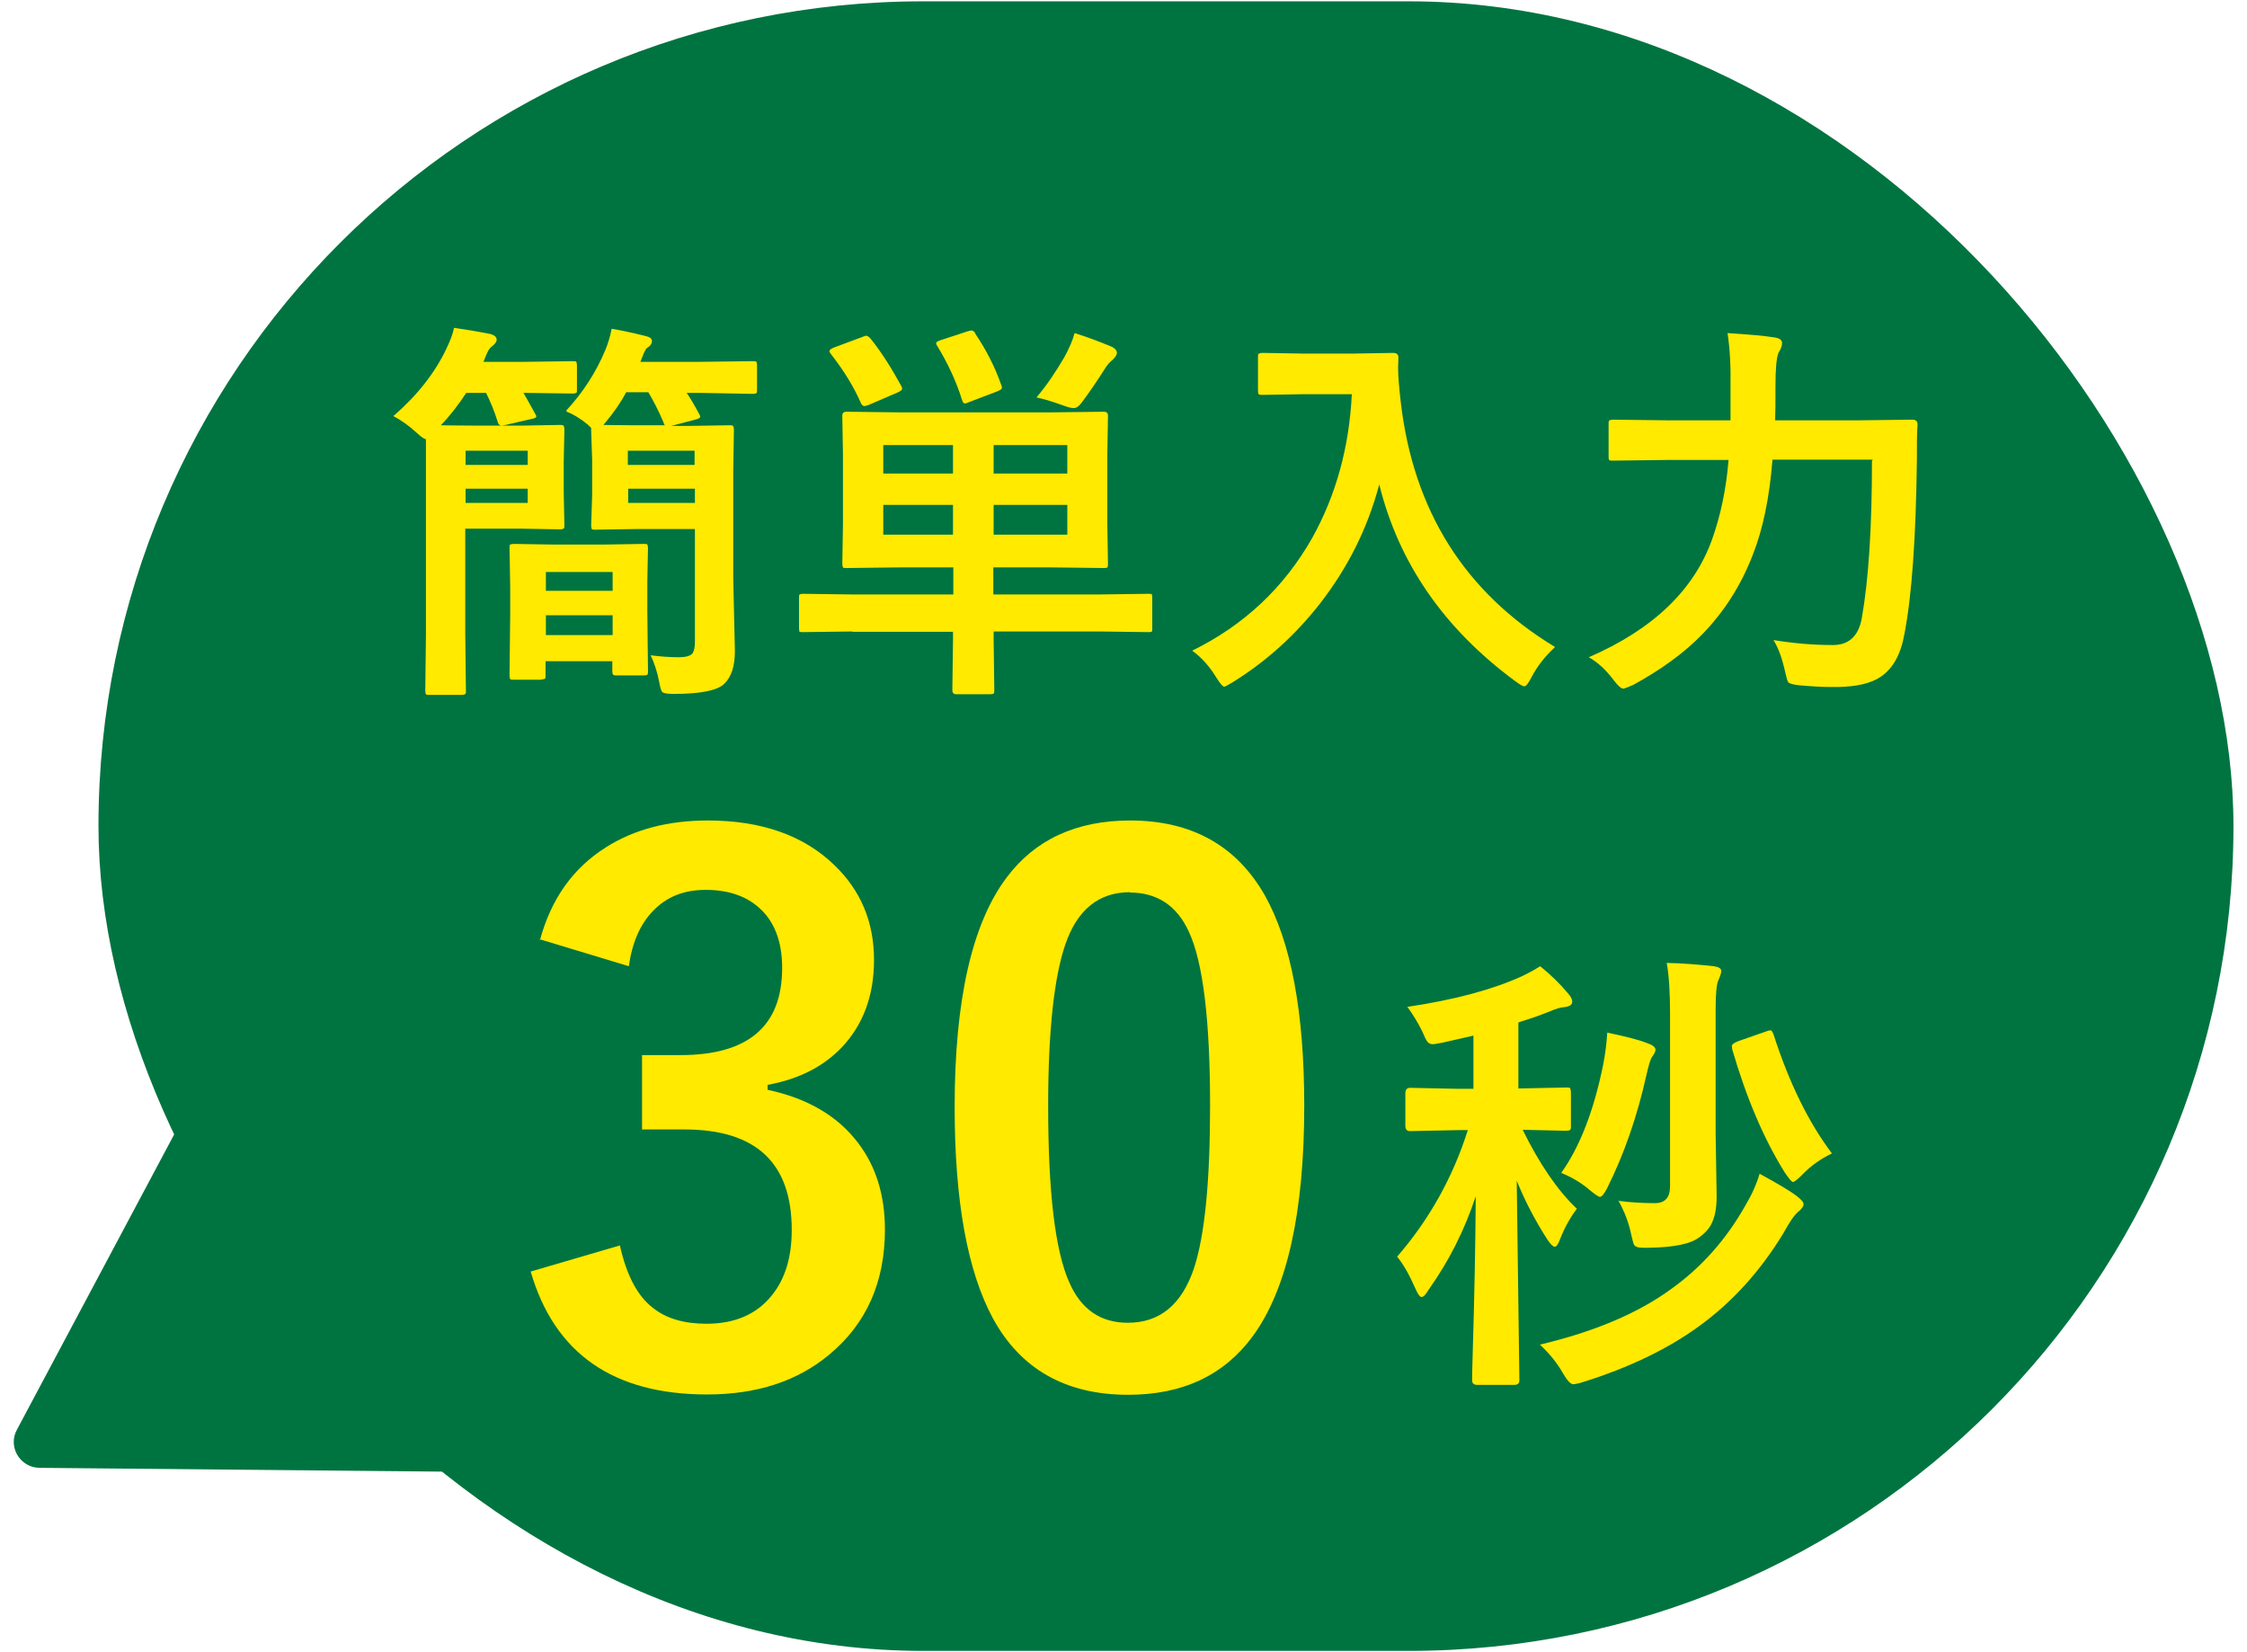 <?xml version="1.0" encoding="UTF-8"?>
<svg id="_レイヤー_1" data-name="レイヤー 1" xmlns="http://www.w3.org/2000/svg" width="68" height="50" viewBox="0 0 68 50">
  <defs>
    <style>
      .cls-1 {
        fill: #007440;
      }

      .cls-2 {
        fill: #ffea00;
      }
    </style>
  </defs>
  <rect class="cls-1" x="2.98" y=".04" width="64.61" height="49.92" rx="24.96" ry="24.96"/>
  <g>
    <path class="cls-2" d="M11.93,12.57c.71-.62,1.24-1.3,1.58-2.02.12-.25.2-.46.23-.63.34.05.71.11,1.11.19.12.04.18.09.18.17,0,.07-.05.13-.15.21-.06.04-.12.13-.18.29l-.07.17h1.26l1.44-.02c.06,0,.1,0,.11.02s.02.05.02.11v.72c0,.06,0,.1-.02.11s-.05.02-.11.02l-1.44-.02h-.05c.04.06.15.26.35.62.02.04.04.07.04.09,0,.04-.05.06-.15.08l-.78.18c-.06.01-.1.02-.13.02-.05,0-.09-.04-.11-.12-.1-.32-.22-.61-.35-.87h-.6c-.23.35-.48.68-.77.98.14,0,.48.01,1.02.01h1.46l1.11-.02c.07,0,.11,0,.13.03.01.02.02.05.02.12l-.02.97v.91l.02,1c0,.06,0,.1-.03.11-.02.01-.05.02-.12.02l-1.11-.02h-1.74v3.18l.02,1.72c0,.06,0,.1-.03.11-.02.01-.05.02-.12.02h-.95c-.06,0-.1,0-.11-.02s-.02-.05-.02-.11l.02-1.72v-5.89c-.05,0-.15-.07-.3-.21-.23-.21-.46-.37-.69-.49ZM15.97,13.64h-1.88v.43h1.88v-.43ZM15.97,15.22v-.43h-1.88v.43h1.88ZM16.39,20.57h-.83c-.07,0-.11,0-.12-.02s-.02-.05-.02-.11l.02-1.88v-.79l-.02-1.18c0-.06,0-.1.02-.11s.05-.02.11-.02l1.22.02h1.48l1.22-.02c.07,0,.11,0,.12.02s.02.05.02.11l-.02,1v.88l.02,1.83c0,.06,0,.1-.02.12-.02.01-.05.02-.11.02h-.81c-.06,0-.1,0-.12-.03-.01-.01-.02-.05-.02-.11v-.29h-2.02v.42c0,.06,0,.1-.02.11s-.05.02-.11.02ZM16.52,17.31v.57h2.02v-.57h-2.02ZM16.52,19.22h2.02v-.6h-2.02v.6ZM17.14,12.42c.51-.55.9-1.16,1.18-1.83.07-.17.14-.38.19-.64.25.04.59.11,1.03.22.13.03.19.08.19.15,0,.08-.05.15-.15.21-.04.03-.09.13-.16.32l-.04.1h1.8l1.59-.02c.06,0,.1,0,.12.02.01.02.02.05.02.11v.72c0,.06,0,.1-.02.12-.02.01-.05.02-.11.02l-1.59-.03h-.41c.1.14.23.36.38.64.02.03.03.06.03.08,0,.04-.05.06-.15.09l-.73.19h.5l1.26-.02c.07,0,.11,0,.12.03.01.02.02.05.02.12l-.02,1.28v3.21l.05,2.19c0,.47-.11.8-.34,1.01-.21.19-.72.29-1.51.29-.19,0-.3-.02-.34-.05s-.07-.14-.1-.31c-.06-.31-.15-.58-.26-.81.29.04.58.06.86.06.2,0,.34-.04.4-.11.05-.06.08-.18.08-.35v-3.42h-1.75l-1.25.02c-.07,0-.11,0-.12-.02s-.02-.05-.02-.11l.03-.91v-1.08l-.03-.88v-.08l-.09-.09c-.24-.2-.46-.33-.65-.4ZM19.27,12.87h.85s-.03-.04-.05-.11c-.14-.33-.29-.62-.45-.89h-.67c-.17.32-.38.62-.64.93l-.05.06c.13,0,.46.01,1,.01ZM21.02,13.64h-2.02v.43h2.02v-.43ZM19.01,15.22h2.02v-.43h-2.02v.43Z"/>
    <path class="cls-2" d="M25.8,19.11l-1.5.02c-.06,0-.09,0-.11-.02,0-.01-.01-.05-.01-.11v-.9c0-.06,0-.1.02-.11s.04-.02.1-.02l1.5.02h3.05v-.82h-1.54l-1.68.02c-.07,0-.11,0-.12-.02s-.02-.05-.02-.11l.02-1.19v-2.11l-.02-1.18c0-.08.04-.12.13-.12l1.68.02h4.43l1.67-.02c.09,0,.13.04.13.12l-.02,1.18v2.11l.02,1.19c0,.06,0,.09-.02.11s-.05.02-.11.02l-1.67-.02h-1.67v.82h3.19l1.5-.02c.06,0,.1,0,.11.02,0,.01.01.05.01.11v.9c0,.06,0,.1-.01.11s-.04.02-.1.02l-1.5-.02h-3.19v.26l.02,1.5c0,.06,0,.1-.02.12-.02.01-.05.02-.11.02h-1.02c-.08,0-.12-.04-.12-.13l.02-1.5v-.26h-3.05ZM26.34,10.24c.33.41.64.9.94,1.45.02.04.02.06.02.08,0,.03-.04.06-.12.1l-.88.38c-.07.02-.11.04-.14.04-.04,0-.08-.03-.11-.1-.21-.48-.51-.97-.9-1.47-.03-.04-.05-.07-.05-.09,0-.04.04-.07.13-.11l.86-.32c.05-.02.1-.04.12-.04.04,0,.08.03.13.08ZM26.73,14.33h2.11v-.86h-2.11v.86ZM26.73,16.18h2.11v-.9h-2.11v.9ZM29.51,10.09c.35.52.61,1.04.79,1.56.02.04.02.07.02.09,0,.03-.04.06-.13.1l-.84.32c-.07.03-.12.05-.15.05-.04,0-.07-.04-.09-.12-.18-.57-.43-1.1-.74-1.61-.03-.04-.04-.07-.04-.09,0-.04.05-.07.15-.1l.79-.26c.07-.02.11-.03.13-.03.04,0,.08.03.12.09ZM32.3,13.47h-2.23v.86h2.23v-.86ZM32.3,16.18v-.9h-2.23v.9h2.23ZM31.38,12.01c.29-.34.56-.74.83-1.2.14-.26.25-.5.31-.73.39.12.78.27,1.14.42.09.05.14.11.14.18,0,.05-.04.12-.13.21-.08.06-.16.15-.24.28-.23.36-.46.7-.7,1.02-.08.11-.16.16-.24.16-.06,0-.15-.02-.29-.07-.33-.12-.61-.21-.83-.25Z"/>
    <path class="cls-2" d="M36.08,19.69c1.57-.77,2.78-1.91,3.63-3.41.72-1.29,1.12-2.74,1.2-4.35h-1.49l-1.2.02c-.07,0-.11,0-.13-.02-.01-.02-.02-.05-.02-.11v-1.01c0-.06,0-.1.03-.11.02-.01.05-.02.12-.02l1.2.02h1.54l1.2-.02c.11,0,.16.05.16.14,0,.11-.01.21-.01.31,0,.25.03.59.08,1.03.38,3.29,1.94,5.77,4.67,7.42-.3.28-.54.58-.71.91-.09.18-.17.28-.22.28-.04,0-.13-.05-.28-.16-2.14-1.58-3.52-3.56-4.11-5.95-.35,1.32-.95,2.52-1.79,3.6-.74.95-1.61,1.74-2.62,2.37-.16.1-.26.15-.28.15-.05,0-.13-.1-.25-.29-.19-.31-.42-.58-.71-.79Z"/>
    <path class="cls-2" d="M56.68,13.91h-3.04c-.09,1.14-.29,2.11-.6,2.89-.36.93-.87,1.72-1.52,2.39-.55.57-1.26,1.08-2.1,1.54-.17.07-.27.11-.29.11-.07,0-.16-.08-.29-.25-.24-.32-.49-.55-.76-.7,1.94-.84,3.18-2.03,3.73-3.56.26-.73.43-1.53.5-2.41h-1.88l-1.61.02c-.07,0-.11,0-.12-.02-.02-.02-.02-.05-.02-.11v-.98c0-.06,0-.1.03-.11.02-.01.05-.02.12-.02l1.61.02h1.93v-1.04c.01-.61-.02-1.14-.09-1.6.62.04,1.1.08,1.41.13.16.02.24.08.24.17,0,.09-.04.19-.11.3-.06.15-.09.49-.09,1.02,0,.45,0,.79-.01,1.02h2.52l1.64-.02c.1,0,.15.05.15.15-.02.24-.02.6-.02,1.08-.03,2.33-.15,4.09-.38,5.27-.11.61-.35,1.03-.7,1.27-.3.21-.74.31-1.31.32-.07,0-.15,0-.23,0-.27,0-.58-.02-.92-.05-.2-.02-.31-.05-.35-.09-.03-.04-.06-.15-.1-.33-.09-.4-.2-.71-.35-.95.61.1,1.21.15,1.8.15.48,0,.77-.27.87-.8.21-1.18.31-2.77.31-4.78Z"/>
    <path class="cls-2" d="M16.34,28.45c.34-1.25,1-2.18,2-2.81.85-.54,1.88-.81,3.08-.81,1.62,0,2.9.45,3.83,1.35.8.77,1.2,1.72,1.2,2.87,0,1.07-.32,1.94-.96,2.63-.57.6-1.32.98-2.26,1.15v.15c1.21.26,2.12.79,2.74,1.61.54.71.81,1.58.81,2.62,0,1.59-.56,2.85-1.68,3.78-.97.81-2.2,1.21-3.7,1.21-2.84,0-4.62-1.24-5.34-3.72l2.7-.79c.2.9.53,1.53,1,1.89.4.32.94.48,1.62.48.85,0,1.51-.28,1.97-.85.41-.5.61-1.16.61-1.99,0-2.03-1.08-3.04-3.25-3.04h-1.28v-2.25h1.16c2.06,0,3.08-.88,3.08-2.64,0-.81-.24-1.42-.71-1.83-.4-.35-.93-.53-1.6-.53s-1.19.21-1.6.64c-.39.4-.63.96-.73,1.67l-2.71-.82Z"/>
    <path class="cls-2" d="M34.2,24.83c1.86,0,3.22.76,4.08,2.27.79,1.41,1.19,3.53,1.19,6.36,0,3.24-.52,5.56-1.56,6.98-.87,1.18-2.12,1.77-3.77,1.77-1.88,0-3.25-.77-4.09-2.31-.77-1.42-1.16-3.55-1.16-6.4,0-3.22.52-5.54,1.57-6.94.86-1.15,2.11-1.73,3.74-1.73ZM34.2,27c-.95,0-1.6.53-1.96,1.58-.34.99-.52,2.62-.52,4.89,0,2.6.21,4.38.64,5.34.36.82.95,1.22,1.77,1.22.97,0,1.63-.55,2-1.64.33-1,.49-2.64.49-4.92,0-2.58-.21-4.34-.64-5.27-.36-.79-.96-1.19-1.79-1.19Z"/>
    <path class="cls-2" d="M46.61,29.24c.32.26.6.53.84.82.09.1.13.18.13.25,0,.1-.08.15-.25.17-.09,0-.25.05-.46.14-.35.14-.66.24-.92.32v2l1.44-.03c.07,0,.12,0,.13.03s.02.06.02.13v.99c0,.07,0,.12-.03.14-.02.01-.06.02-.12.02l-1.31-.03c.51,1.04,1.06,1.84,1.64,2.39-.2.26-.37.57-.51.92-.05.15-.11.23-.16.23-.05,0-.12-.07-.21-.2-.37-.57-.69-1.18-.94-1.8l.08,6.04c0,.09-.05.14-.15.14h-1.13c-.1,0-.15-.05-.15-.14,0-.05,0-.35.02-.9.05-1.67.08-3.22.09-4.67-.34,1.03-.81,1.96-1.42,2.82-.09.15-.16.23-.22.23-.05,0-.11-.08-.18-.24-.18-.41-.36-.74-.56-.98.98-1.13,1.69-2.41,2.14-3.83h-.29l-1.46.03c-.09,0-.14-.05-.14-.16v-.99c0-.1.05-.16.14-.16l1.46.03h.46v-1.61l-.92.21c-.16.03-.26.05-.31.05-.08,0-.14-.03-.18-.1-.03-.04-.07-.13-.14-.29-.13-.26-.28-.51-.45-.74,1.42-.21,2.56-.52,3.43-.91.19-.09.39-.19.59-.32ZM46.61,40.69c1.64-.39,2.97-.95,3.99-1.7.9-.65,1.64-1.48,2.22-2.51.18-.3.33-.62.43-.96.53.29.91.51,1.13.68.13.1.2.18.2.24,0,.07-.06.15-.17.24-.11.09-.26.31-.44.64-.7,1.15-1.55,2.09-2.56,2.82-.95.69-2.12,1.25-3.49,1.68-.16.05-.26.07-.31.07-.08,0-.18-.11-.31-.33-.18-.32-.42-.61-.7-.87ZM47.25,35.49c.57-.8.99-1.9,1.27-3.29.06-.31.1-.63.12-.95.53.11.93.21,1.19.31.18.06.27.13.27.21,0,.04-.03.11-.1.21-.05.06-.1.23-.17.53-.28,1.27-.68,2.42-1.2,3.46-.09.17-.16.25-.21.25-.04,0-.13-.06-.28-.18-.25-.22-.54-.4-.88-.54ZM48.97,36.34c.38.05.75.07,1.11.07.31,0,.46-.17.46-.51v-5.21c0-.64-.03-1.16-.1-1.55.49.01.96.05,1.42.1.15.02.23.07.23.14,0,.06-.03.16-.09.29-.05.11-.08.39-.08.85v3.79l.03,1.9c0,.34-.05.6-.14.79-.07.16-.2.31-.38.44-.27.21-.79.31-1.55.32-.09,0-.15,0-.17,0-.14,0-.22-.03-.26-.09-.02-.04-.05-.15-.09-.33-.07-.34-.2-.68-.39-1.02ZM55.43,34.91c-.33.16-.63.37-.88.63-.15.15-.25.23-.29.23-.04,0-.12-.1-.25-.29-.63-1.01-1.16-2.25-1.59-3.73,0-.04-.01-.07-.01-.09,0-.05.06-.1.19-.15l.83-.29c.07-.03.12-.04.15-.04.03,0,.06.04.09.12.47,1.46,1.06,2.67,1.78,3.62Z"/>
  </g>
  <path class="cls-1" d="M5.83,33.28L.51,43.27c-.28.52.1,1.14.68,1.15l14.79.14"/>
</svg>